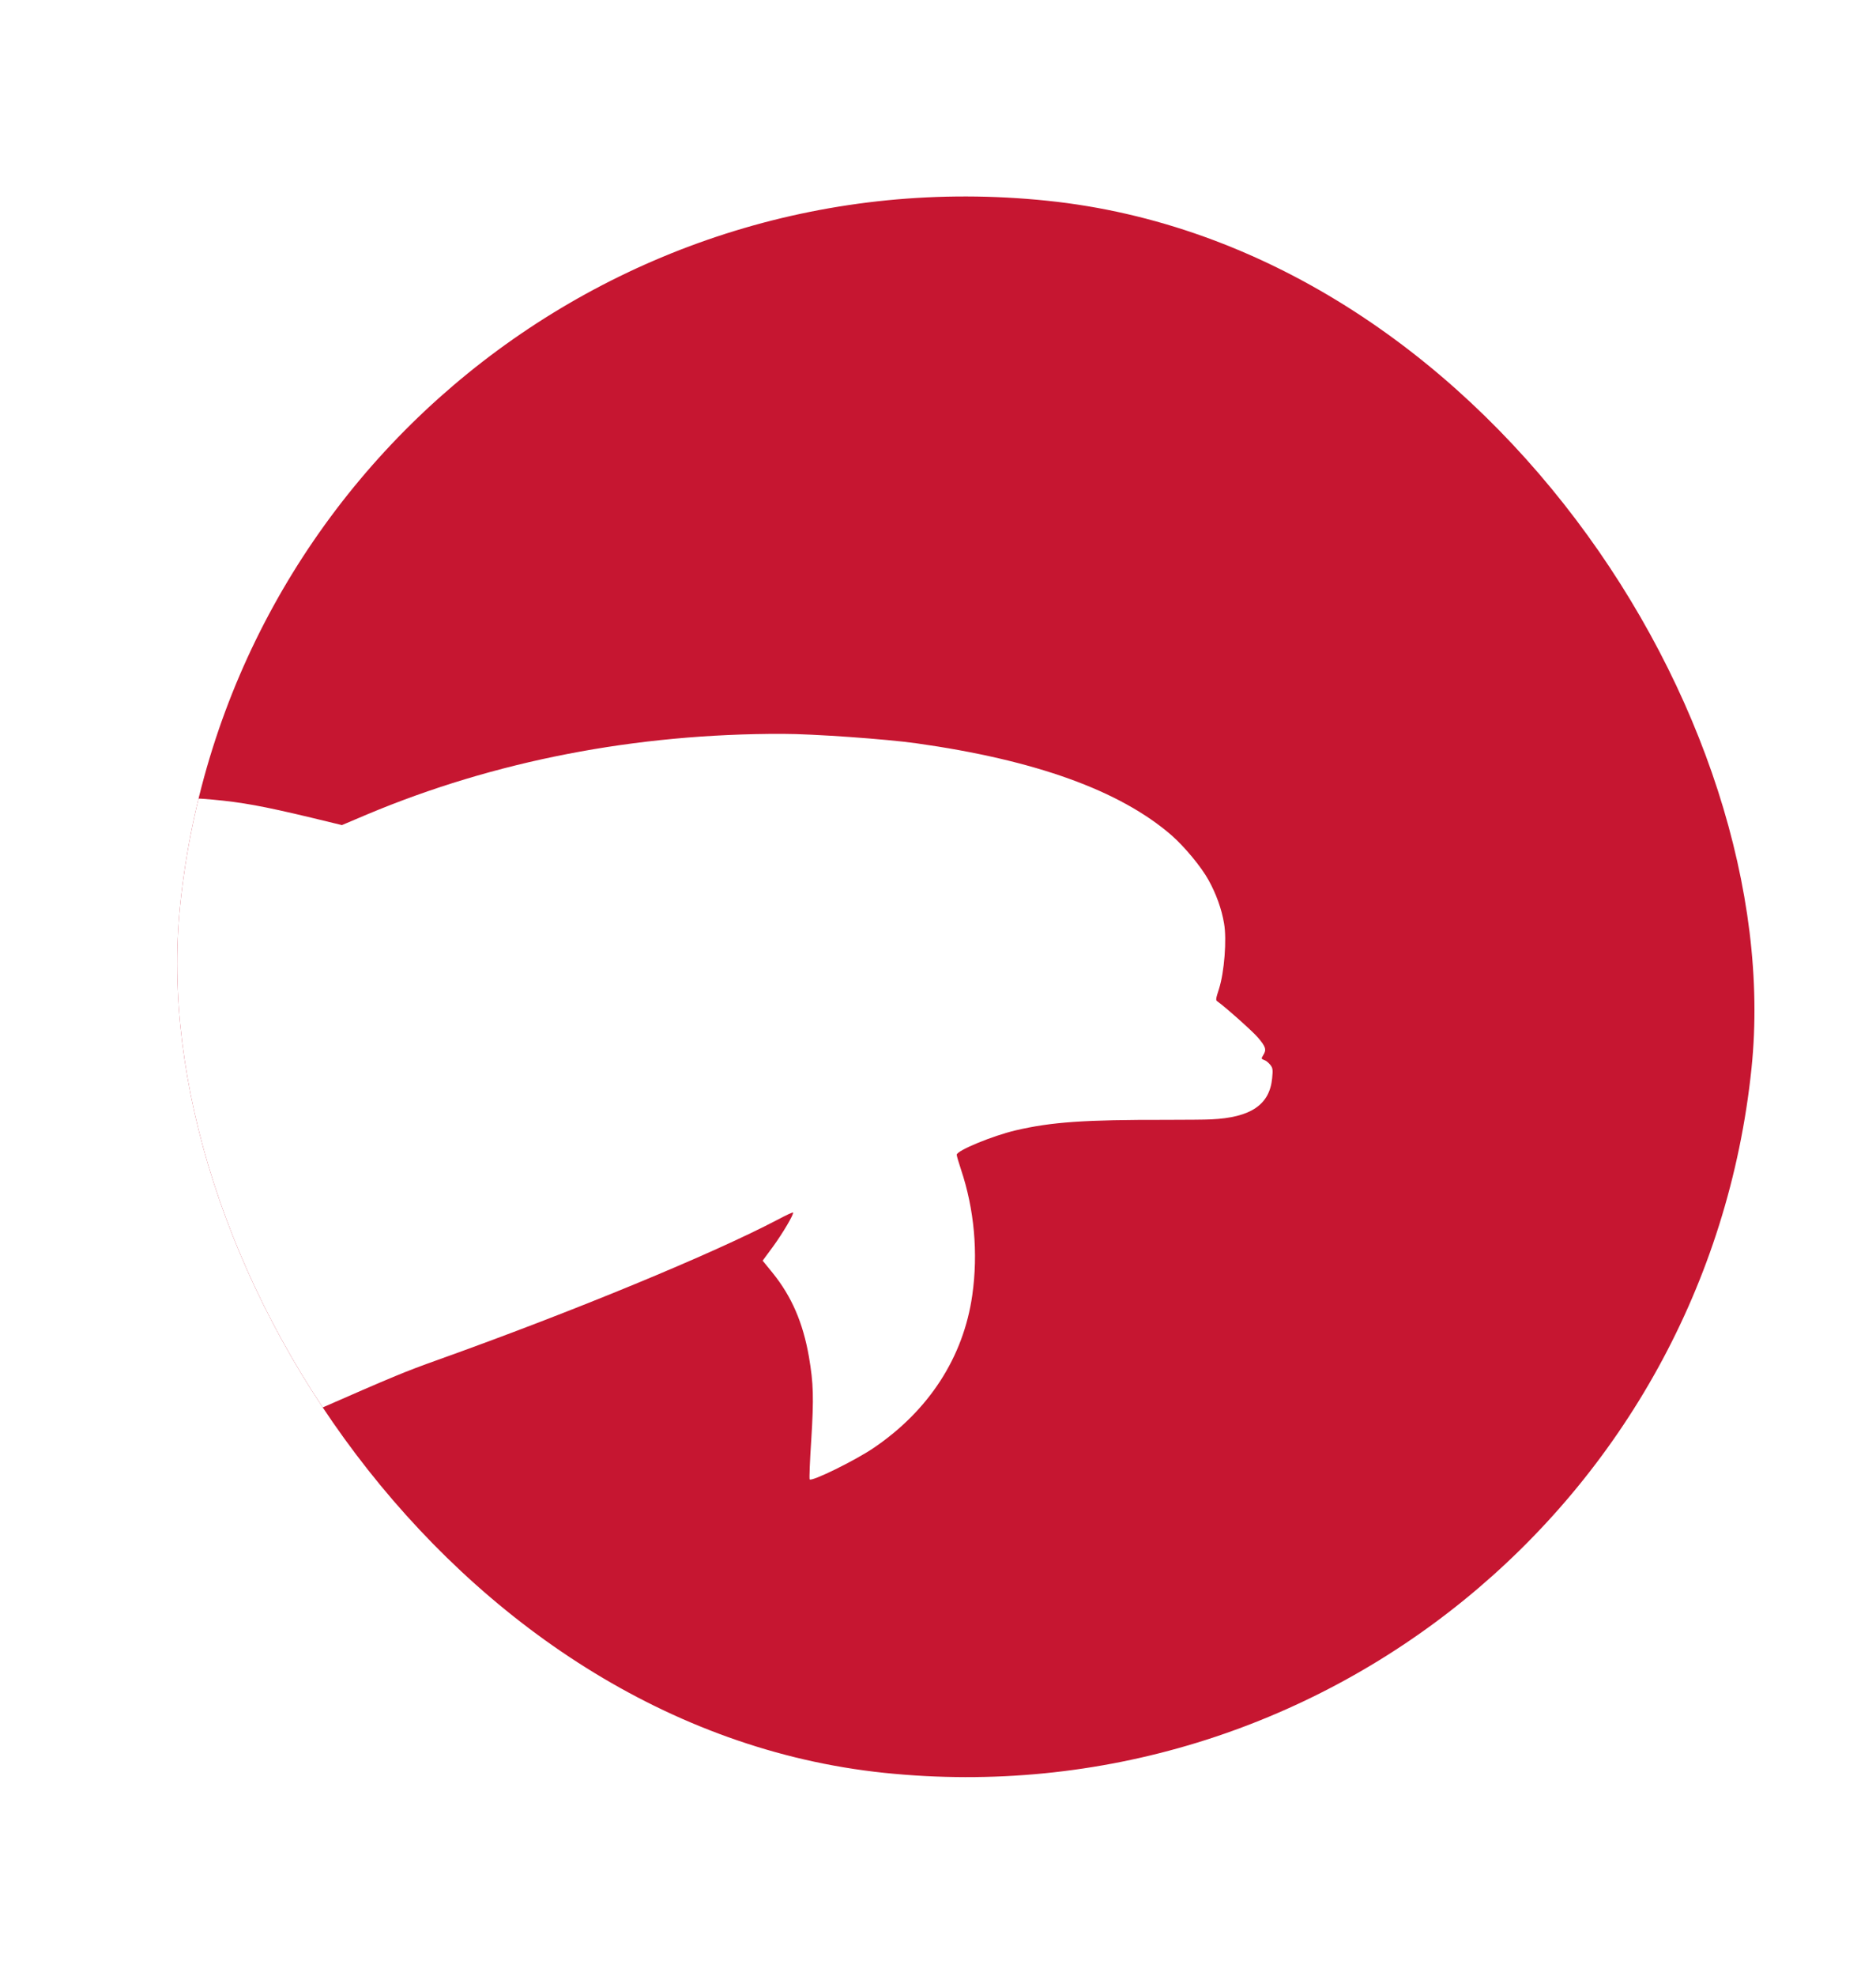 <svg width="76" height="80" viewBox="0 0 76 80" fill="none" xmlns="http://www.w3.org/2000/svg">
<g filter="url(#filter0_d_58_1839)">
<g clip-path="url(#clip0_58_1839)">
<rect x="10.596" y="0.83" width="64" height="64" rx="32" transform="rotate(5.916 10.596 0.83)" fill="#C61631"/>
<g clip-path="url(#clip1_58_1839)">
<path d="M37.125 26.098C41.939 26.775 45.372 28.01 47.461 29.823C47.979 30.276 48.667 31.101 48.959 31.635C49.266 32.187 49.493 32.811 49.589 33.395C49.703 34.037 49.599 35.371 49.384 36.04C49.254 36.443 49.244 36.498 49.318 36.549C49.6 36.741 50.729 37.744 50.954 38.004C51.276 38.379 51.316 38.505 51.18 38.717C51.087 38.871 51.093 38.877 51.213 38.921C51.284 38.944 51.394 39.032 51.46 39.116C51.562 39.242 51.572 39.316 51.537 39.66C51.434 40.736 50.669 41.252 49.065 41.326C48.833 41.34 48.023 41.343 47.263 41.345C43.938 41.339 42.603 41.431 41.15 41.77C40.209 41.991 38.773 42.584 38.759 42.756C38.755 42.795 38.834 43.064 38.932 43.358C39.469 44.959 39.632 46.735 39.389 48.443C39.033 50.951 37.638 53.108 35.391 54.632C34.645 55.138 32.882 56.005 32.801 55.903C32.78 55.884 32.809 55.159 32.866 54.297C32.972 52.6 32.955 52.017 32.772 50.944C32.531 49.559 32.071 48.496 31.298 47.54L30.896 47.047L31.316 46.478C31.718 45.926 32.172 45.154 32.127 45.099C32.111 45.081 31.841 45.209 31.523 45.378C28.872 46.772 23.219 49.105 17.734 51.066C16.405 51.539 15.909 51.748 12.834 53.095C8.519 54.989 7.037 55.605 5.495 56.133C4.196 56.58 3.737 56.809 2.837 57.465C1.943 58.109 1.028 59.071 -0.019 60.452C-0.305 60.836 -0.912 61.606 -1.37 62.165C-3.611 64.926 -5.678 68.026 -7.275 71.026C-7.57 71.577 -8.253 73.045 -8.227 73.07C-8.216 73.076 -7.942 73.161 -7.613 73.257C-4.067 74.283 -0.196 78.543 0.842 82.564C1.082 83.502 1.144 84.542 0.978 85.031L0.932 85.178L0.27 84.697C-1.048 83.739 -1.967 83.229 -2.865 82.945C-3.462 82.759 -4.134 82.718 -5.92 82.755C-7.634 82.797 -9.102 82.66 -11 82.284C-14.286 81.632 -17.298 81.597 -19.491 82.175C-20.435 82.424 -20.874 82.615 -23.356 83.873C-23.832 84.112 -24.237 84.306 -24.26 84.304C-24.343 84.297 -24.076 82.625 -23.873 81.843C-23.599 80.815 -23.413 80.282 -23.128 79.72C-22.201 77.898 -19.656 75.588 -17.19 74.324C-16.878 74.166 -16.147 73.837 -15.569 73.596C-14.04 72.961 -13.64 72.755 -13.222 72.411C-12.811 72.071 -12.527 71.654 -12.41 71.211C-12.369 71.058 -12.272 70.518 -12.195 70.016C-11.279 64.009 -9.76 58.384 -7.684 53.344C-7.506 52.911 -7.334 52.479 -7.291 52.382C-7.118 51.938 -6.229 50.04 -5.735 49.065C-3.369 44.385 -0.668 40.657 2.813 37.265C3.888 36.222 4.407 35.612 4.864 34.874C5.459 33.918 5.659 33.152 5.501 32.445C5.375 31.881 5.012 31.396 4.444 31.062C4.262 30.951 4.115 30.827 4.118 30.794C4.126 30.705 4.574 30.072 4.912 29.681C5.293 29.233 6.016 28.68 6.405 28.535C7.017 28.296 7.401 28.273 8.602 28.377C9.797 28.485 10.661 28.643 12.601 29.107L13.852 29.41L14.862 28.982C20.034 26.809 25.761 25.702 31.706 25.716C32.933 25.715 35.913 25.927 37.125 26.098Z" fill="white"/>
</g>
</g>
</g>
<defs>
<filter id="filter0_d_58_1839" x="0" y="0.83" width="78.255" height="78.255" filterUnits="userSpaceOnUse" color-interpolation-filters="sRGB">
<feFlood flood-opacity="0" result="BackgroundImageFix"/>
<feColorMatrix in="SourceAlpha" type="matrix" values="0 0 0 0 0 0 0 0 0 0 0 0 0 0 0 0 0 0 127 0" result="hardAlpha"/>
<feOffset dy="4"/>
<feGaussianBlur stdDeviation="2"/>
<feComposite in2="hardAlpha" operator="out"/>
<feColorMatrix type="matrix" values="0 0 0 0 0 0 0 0 0 0 0 0 0 0 0 0 0 0 0.25 0"/>
<feBlend mode="normal" in2="BackgroundImageFix" result="effect1_dropShadow_58_1839"/>
<feBlend mode="normal" in="SourceGraphic" in2="effect1_dropShadow_58_1839" result="shape"/>
</filter>
<clipPath id="clip0_58_1839">
<rect x="10.596" y="0.83" width="64" height="64" rx="32" transform="rotate(5.916 10.596 0.83)" fill="white"/>
</clipPath>
<clipPath id="clip1_58_1839">
<rect width="71.749" height="63.308" fill="white" transform="matrix(-0.996 -0.086 -0.086 0.996 52.627 27.377)"/>
</clipPath>
</defs>
</svg>
